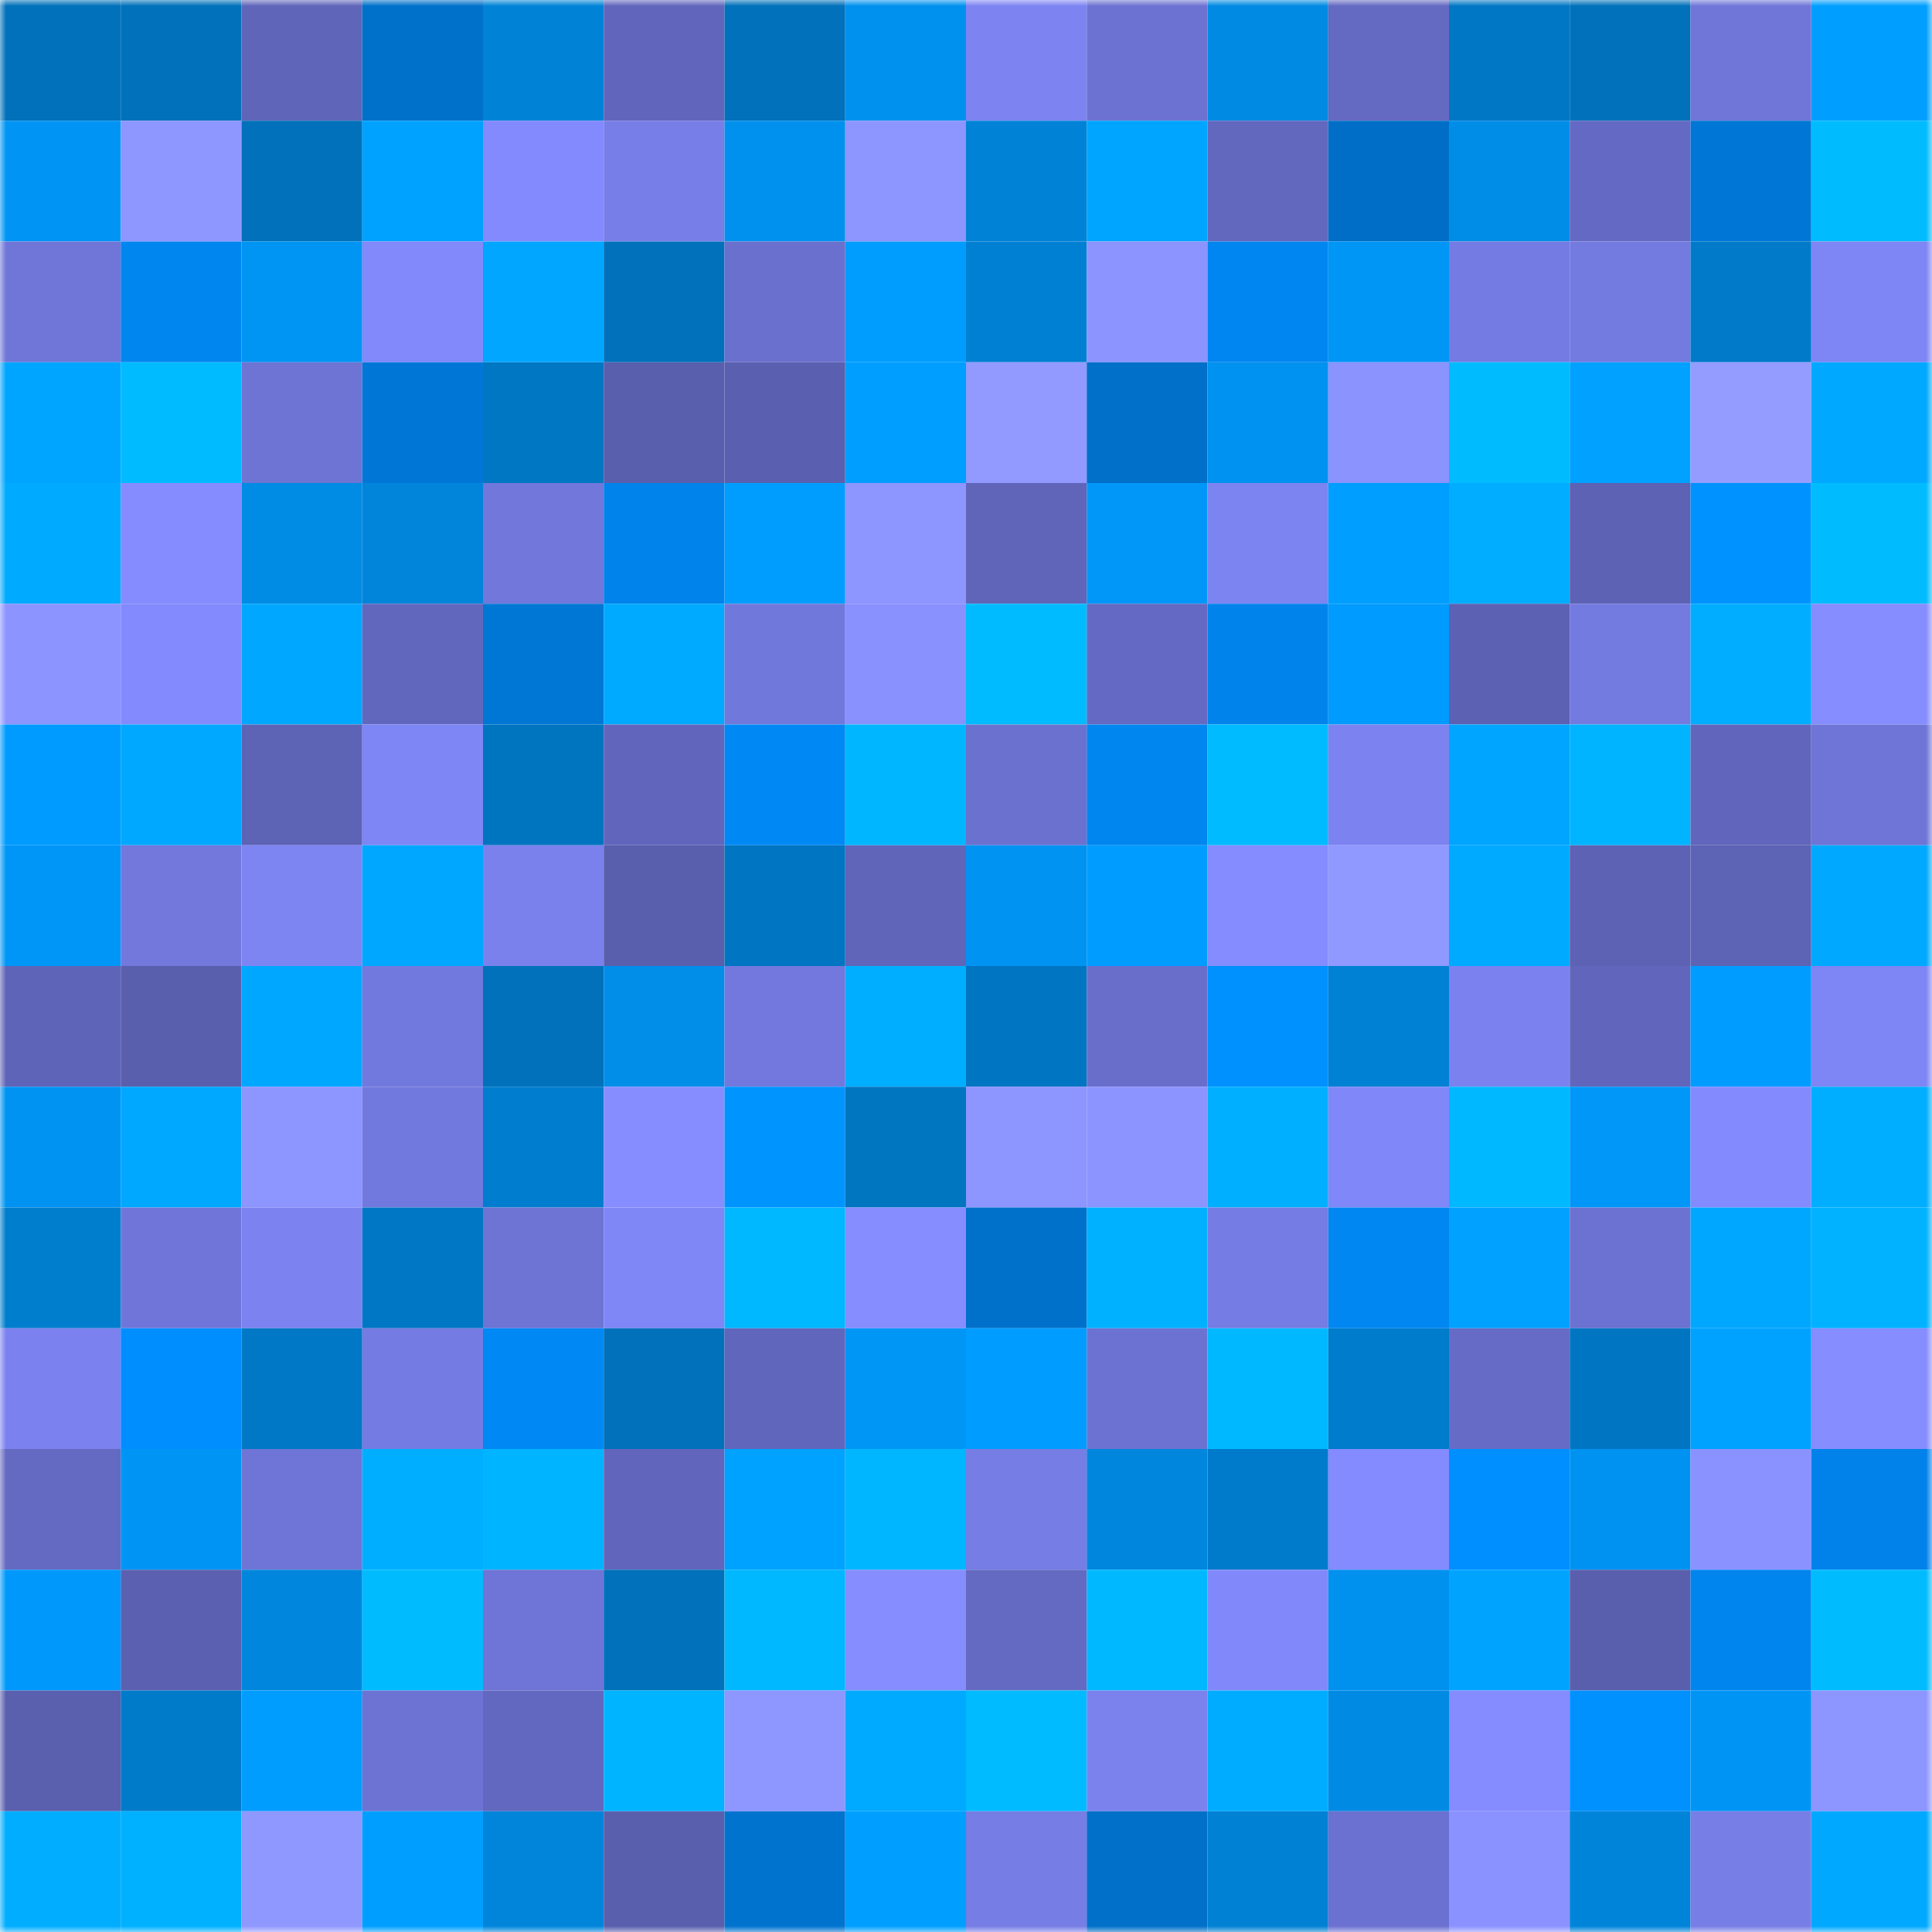 <svg viewBox="0 0 160 160" fill="none" role="img" xmlns="http://www.w3.org/2000/svg" width="240" height="240" name="ens%2Cnftama.eth"><mask id="1703304134" mask-type="alpha" maskUnits="userSpaceOnUse" x="0" y="0" width="160" height="160"><rect width="160" height="160" fill="#FFFFFF"></rect></mask><g mask="url(#1703304134)"><rect x="0" y="0" width="10" height="10" fill="#0071ba"></rect><rect x="10" y="0" width="10" height="10" fill="#0071ba"></rect><rect x="20" y="0" width="10" height="10" fill="#5f65b9"></rect><rect x="30" y="0" width="10" height="10" fill="#0071ca"></rect><rect x="40" y="0" width="10" height="10" fill="#0083d7"></rect><rect x="50" y="0" width="10" height="10" fill="#6166bc"></rect><rect x="60" y="0" width="10" height="10" fill="#0071ba"></rect><rect x="70" y="0" width="10" height="10" fill="#0091ef"></rect><rect x="80" y="0" width="10" height="10" fill="#7d84f2"></rect><rect x="90" y="0" width="10" height="10" fill="#6c72d1"></rect><rect x="100" y="0" width="10" height="10" fill="#008ae3"></rect><rect x="110" y="0" width="10" height="10" fill="#6469c1"></rect><rect x="120" y="0" width="10" height="10" fill="#0077c4"></rect><rect x="130" y="0" width="10" height="10" fill="#0071ba"></rect><rect x="140" y="0" width="10" height="10" fill="#6f76d8"></rect><rect x="150" y="0" width="10" height="10" fill="#009fff"></rect><rect x="0" y="10" width="10" height="10" fill="#0095f5"></rect><rect x="10" y="10" width="10" height="10" fill="#8e96ff"></rect><rect x="20" y="10" width="10" height="10" fill="#0071ba"></rect><rect x="30" y="10" width="10" height="10" fill="#00a2ff"></rect><rect x="40" y="10" width="10" height="10" fill="#838afe"></rect><rect x="50" y="10" width="10" height="10" fill="#777ee7"></rect><rect x="60" y="10" width="10" height="10" fill="#0091ee"></rect><rect x="70" y="10" width="10" height="10" fill="#8d95ff"></rect><rect x="80" y="10" width="10" height="10" fill="#0083d7"></rect><rect x="90" y="10" width="10" height="10" fill="#00a5ff"></rect><rect x="100" y="10" width="10" height="10" fill="#6368bf"></rect><rect x="110" y="10" width="10" height="10" fill="#006ec6"></rect><rect x="120" y="10" width="10" height="10" fill="#008de8"></rect><rect x="130" y="10" width="10" height="10" fill="#646ac3"></rect><rect x="140" y="10" width="10" height="10" fill="#0077d6"></rect><rect x="150" y="10" width="10" height="10" fill="#00bcff"></rect><rect x="0" y="20" width="10" height="10" fill="#6f76d8"></rect><rect x="10" y="20" width="10" height="10" fill="#0086ef"></rect><rect x="20" y="20" width="10" height="10" fill="#0094f3"></rect><rect x="30" y="20" width="10" height="10" fill="#8189fb"></rect><rect x="40" y="20" width="10" height="10" fill="#00a6ff"></rect><rect x="50" y="20" width="10" height="10" fill="#0071ba"></rect><rect x="60" y="20" width="10" height="10" fill="#6a70cd"></rect><rect x="70" y="20" width="10" height="10" fill="#009dff"></rect><rect x="80" y="20" width="10" height="10" fill="#0080d2"></rect><rect x="90" y="20" width="10" height="10" fill="#8c94ff"></rect><rect x="100" y="20" width="10" height="10" fill="#0086f0"></rect><rect x="110" y="20" width="10" height="10" fill="#0096f6"></rect><rect x="120" y="20" width="10" height="10" fill="#747be2"></rect><rect x="130" y="20" width="10" height="10" fill="#737ae0"></rect><rect x="140" y="20" width="10" height="10" fill="#007ac9"></rect><rect x="150" y="20" width="10" height="10" fill="#7e85f4"></rect><rect x="0" y="30" width="10" height="10" fill="#00a5ff"></rect><rect x="10" y="30" width="10" height="10" fill="#00bbff"></rect><rect x="20" y="30" width="10" height="10" fill="#6d74d4"></rect><rect x="30" y="30" width="10" height="10" fill="#0077d6"></rect><rect x="40" y="30" width="10" height="10" fill="#0077c3"></rect><rect x="50" y="30" width="10" height="10" fill="#595fad"></rect><rect x="60" y="30" width="10" height="10" fill="#5a5faf"></rect><rect x="70" y="30" width="10" height="10" fill="#009fff"></rect><rect x="80" y="30" width="10" height="10" fill="#929aff"></rect><rect x="90" y="30" width="10" height="10" fill="#0070c8"></rect><rect x="100" y="30" width="10" height="10" fill="#0092f0"></rect><rect x="110" y="30" width="10" height="10" fill="#8b93ff"></rect><rect x="120" y="30" width="10" height="10" fill="#00bcff"></rect><rect x="130" y="30" width="10" height="10" fill="#00a1ff"></rect><rect x="140" y="30" width="10" height="10" fill="#949dff"></rect><rect x="150" y="30" width="10" height="10" fill="#00a9ff"></rect><rect x="0" y="40" width="10" height="10" fill="#00aaff"></rect><rect x="10" y="40" width="10" height="10" fill="#848cff"></rect><rect x="20" y="40" width="10" height="10" fill="#008be4"></rect><rect x="30" y="40" width="10" height="10" fill="#0085db"></rect><rect x="40" y="40" width="10" height="10" fill="#7177db"></rect><rect x="50" y="40" width="10" height="10" fill="#0083eb"></rect><rect x="60" y="40" width="10" height="10" fill="#009dff"></rect><rect x="70" y="40" width="10" height="10" fill="#8d95ff"></rect><rect x="80" y="40" width="10" height="10" fill="#6065b9"></rect><rect x="90" y="40" width="10" height="10" fill="#0097f8"></rect><rect x="100" y="40" width="10" height="10" fill="#7c84f2"></rect><rect x="110" y="40" width="10" height="10" fill="#009fff"></rect><rect x="120" y="40" width="10" height="10" fill="#00adff"></rect><rect x="130" y="40" width="10" height="10" fill="#5d62b4"></rect><rect x="140" y="40" width="10" height="10" fill="#0093ff"></rect><rect x="150" y="40" width="10" height="10" fill="#00bcff"></rect><rect x="0" y="50" width="10" height="10" fill="#8c94ff"></rect><rect x="10" y="50" width="10" height="10" fill="#828afd"></rect><rect x="20" y="50" width="10" height="10" fill="#00a7ff"></rect><rect x="30" y="50" width="10" height="10" fill="#6267be"></rect><rect x="40" y="50" width="10" height="10" fill="#0077d5"></rect><rect x="50" y="50" width="10" height="10" fill="#00aaff"></rect><rect x="60" y="50" width="10" height="10" fill="#7178db"></rect><rect x="70" y="50" width="10" height="10" fill="#8991ff"></rect><rect x="80" y="50" width="10" height="10" fill="#00bbff"></rect><rect x="90" y="50" width="10" height="10" fill="#646ac3"></rect><rect x="100" y="50" width="10" height="10" fill="#0084ec"></rect><rect x="110" y="50" width="10" height="10" fill="#009bfe"></rect><rect x="120" y="50" width="10" height="10" fill="#5c61b3"></rect><rect x="130" y="50" width="10" height="10" fill="#737ae0"></rect><rect x="140" y="50" width="10" height="10" fill="#00adff"></rect><rect x="150" y="50" width="10" height="10" fill="#858dff"></rect><rect x="0" y="60" width="10" height="10" fill="#009bff"></rect><rect x="10" y="60" width="10" height="10" fill="#00a8ff"></rect><rect x="20" y="60" width="10" height="10" fill="#5d63b5"></rect><rect x="30" y="60" width="10" height="10" fill="#7e85f4"></rect><rect x="40" y="60" width="10" height="10" fill="#0075bf"></rect><rect x="50" y="60" width="10" height="10" fill="#6166bc"></rect><rect x="60" y="60" width="10" height="10" fill="#0089f5"></rect><rect x="70" y="60" width="10" height="10" fill="#00b7ff"></rect><rect x="80" y="60" width="10" height="10" fill="#6b71cf"></rect><rect x="90" y="60" width="10" height="10" fill="#0086ef"></rect><rect x="100" y="60" width="10" height="10" fill="#00bbff"></rect><rect x="110" y="60" width="10" height="10" fill="#7c83f0"></rect><rect x="120" y="60" width="10" height="10" fill="#00a5ff"></rect><rect x="130" y="60" width="10" height="10" fill="#00b4ff"></rect><rect x="140" y="60" width="10" height="10" fill="#6166bc"></rect><rect x="150" y="60" width="10" height="10" fill="#6f75d7"></rect><rect x="0" y="70" width="10" height="10" fill="#0096f7"></rect><rect x="10" y="70" width="10" height="10" fill="#7278dc"></rect><rect x="20" y="70" width="10" height="10" fill="#7d85f3"></rect><rect x="30" y="70" width="10" height="10" fill="#00a7ff"></rect><rect x="40" y="70" width="10" height="10" fill="#7a81ed"></rect><rect x="50" y="70" width="10" height="10" fill="#595fad"></rect><rect x="60" y="70" width="10" height="10" fill="#0075c1"></rect><rect x="70" y="70" width="10" height="10" fill="#6065ba"></rect><rect x="80" y="70" width="10" height="10" fill="#0093f2"></rect><rect x="90" y="70" width="10" height="10" fill="#009cff"></rect><rect x="100" y="70" width="10" height="10" fill="#848cff"></rect><rect x="110" y="70" width="10" height="10" fill="#9099ff"></rect><rect x="120" y="70" width="10" height="10" fill="#00aaff"></rect><rect x="130" y="70" width="10" height="10" fill="#5d62b4"></rect><rect x="140" y="70" width="10" height="10" fill="#5d63b5"></rect><rect x="150" y="70" width="10" height="10" fill="#00a9ff"></rect><rect x="0" y="80" width="10" height="10" fill="#5e64b7"></rect><rect x="10" y="80" width="10" height="10" fill="#595fad"></rect><rect x="20" y="80" width="10" height="10" fill="#00a7ff"></rect><rect x="30" y="80" width="10" height="10" fill="#7279de"></rect><rect x="40" y="80" width="10" height="10" fill="#0071ba"></rect><rect x="50" y="80" width="10" height="10" fill="#008ee9"></rect><rect x="60" y="80" width="10" height="10" fill="#7278dd"></rect><rect x="70" y="80" width="10" height="10" fill="#00aeff"></rect><rect x="80" y="80" width="10" height="10" fill="#0075c1"></rect><rect x="90" y="80" width="10" height="10" fill="#686eca"></rect><rect x="100" y="80" width="10" height="10" fill="#0091ff"></rect><rect x="110" y="80" width="10" height="10" fill="#0081d3"></rect><rect x="120" y="80" width="10" height="10" fill="#7b82ef"></rect><rect x="130" y="80" width="10" height="10" fill="#6166bc"></rect><rect x="140" y="80" width="10" height="10" fill="#009cff"></rect><rect x="150" y="80" width="10" height="10" fill="#7e85f4"></rect><rect x="0" y="90" width="10" height="10" fill="#0093f2"></rect><rect x="10" y="90" width="10" height="10" fill="#00a8ff"></rect><rect x="20" y="90" width="10" height="10" fill="#8d95ff"></rect><rect x="30" y="90" width="10" height="10" fill="#7279de"></rect><rect x="40" y="90" width="10" height="10" fill="#007dce"></rect><rect x="50" y="90" width="10" height="10" fill="#868eff"></rect><rect x="60" y="90" width="10" height="10" fill="#0094ff"></rect><rect x="70" y="90" width="10" height="10" fill="#0075c0"></rect><rect x="80" y="90" width="10" height="10" fill="#8d95ff"></rect><rect x="90" y="90" width="10" height="10" fill="#8c94ff"></rect><rect x="100" y="90" width="10" height="10" fill="#00afff"></rect><rect x="110" y="90" width="10" height="10" fill="#8087f8"></rect><rect x="120" y="90" width="10" height="10" fill="#00b8ff"></rect><rect x="130" y="90" width="10" height="10" fill="#0097f8"></rect><rect x="140" y="90" width="10" height="10" fill="#838afe"></rect><rect x="150" y="90" width="10" height="10" fill="#00aeff"></rect><rect x="0" y="100" width="10" height="10" fill="#007ece"></rect><rect x="10" y="100" width="10" height="10" fill="#7076d9"></rect><rect x="20" y="100" width="10" height="10" fill="#7c83f0"></rect><rect x="30" y="100" width="10" height="10" fill="#0077c4"></rect><rect x="40" y="100" width="10" height="10" fill="#6d74d4"></rect><rect x="50" y="100" width="10" height="10" fill="#7f86f6"></rect><rect x="60" y="100" width="10" height="10" fill="#00b8ff"></rect><rect x="70" y="100" width="10" height="10" fill="#858dff"></rect><rect x="80" y="100" width="10" height="10" fill="#0071ca"></rect><rect x="90" y="100" width="10" height="10" fill="#00b1ff"></rect><rect x="100" y="100" width="10" height="10" fill="#757ce4"></rect><rect x="110" y="100" width="10" height="10" fill="#0087f1"></rect><rect x="120" y="100" width="10" height="10" fill="#00a1ff"></rect><rect x="130" y="100" width="10" height="10" fill="#6c72d1"></rect><rect x="140" y="100" width="10" height="10" fill="#00a7ff"></rect><rect x="150" y="100" width="10" height="10" fill="#00b2ff"></rect><rect x="0" y="110" width="10" height="10" fill="#7b82ef"></rect><rect x="10" y="110" width="10" height="10" fill="#008eff"></rect><rect x="20" y="110" width="10" height="10" fill="#0078c5"></rect><rect x="30" y="110" width="10" height="10" fill="#747be2"></rect><rect x="40" y="110" width="10" height="10" fill="#0088f4"></rect><rect x="50" y="110" width="10" height="10" fill="#0071ba"></rect><rect x="60" y="110" width="10" height="10" fill="#6066bb"></rect><rect x="70" y="110" width="10" height="10" fill="#0096f6"></rect><rect x="80" y="110" width="10" height="10" fill="#009cff"></rect><rect x="90" y="110" width="10" height="10" fill="#6c72d1"></rect><rect x="100" y="110" width="10" height="10" fill="#00b8ff"></rect><rect x="110" y="110" width="10" height="10" fill="#007ccc"></rect><rect x="120" y="110" width="10" height="10" fill="#666cc5"></rect><rect x="130" y="110" width="10" height="10" fill="#0076c2"></rect><rect x="140" y="110" width="10" height="10" fill="#00a2ff"></rect><rect x="150" y="110" width="10" height="10" fill="#858dff"></rect><rect x="0" y="120" width="10" height="10" fill="#6469c1"></rect><rect x="10" y="120" width="10" height="10" fill="#0095f4"></rect><rect x="20" y="120" width="10" height="10" fill="#6e75d6"></rect><rect x="30" y="120" width="10" height="10" fill="#00aeff"></rect><rect x="40" y="120" width="10" height="10" fill="#00b4ff"></rect><rect x="50" y="120" width="10" height="10" fill="#6166bc"></rect><rect x="60" y="120" width="10" height="10" fill="#00a2ff"></rect><rect x="70" y="120" width="10" height="10" fill="#00b7ff"></rect><rect x="80" y="120" width="10" height="10" fill="#767de5"></rect><rect x="90" y="120" width="10" height="10" fill="#0087dd"></rect><rect x="100" y="120" width="10" height="10" fill="#007bcb"></rect><rect x="110" y="120" width="10" height="10" fill="#838bff"></rect><rect x="120" y="120" width="10" height="10" fill="#008fff"></rect><rect x="130" y="120" width="10" height="10" fill="#0092f0"></rect><rect x="140" y="120" width="10" height="10" fill="#8a92ff"></rect><rect x="150" y="120" width="10" height="10" fill="#0082ea"></rect><rect x="0" y="130" width="10" height="10" fill="#0099fb"></rect><rect x="10" y="130" width="10" height="10" fill="#5b60b1"></rect><rect x="20" y="130" width="10" height="10" fill="#0087dd"></rect><rect x="30" y="130" width="10" height="10" fill="#00bcff"></rect><rect x="40" y="130" width="10" height="10" fill="#6e75d6"></rect><rect x="50" y="130" width="10" height="10" fill="#0071ba"></rect><rect x="60" y="130" width="10" height="10" fill="#00b8ff"></rect><rect x="70" y="130" width="10" height="10" fill="#858dff"></rect><rect x="80" y="130" width="10" height="10" fill="#646ac2"></rect><rect x="90" y="130" width="10" height="10" fill="#00b8ff"></rect><rect x="100" y="130" width="10" height="10" fill="#8189fa"></rect><rect x="110" y="130" width="10" height="10" fill="#0091ef"></rect><rect x="120" y="130" width="10" height="10" fill="#00a4ff"></rect><rect x="130" y="130" width="10" height="10" fill="#595fad"></rect><rect x="140" y="130" width="10" height="10" fill="#0085ee"></rect><rect x="150" y="130" width="10" height="10" fill="#00bcff"></rect><rect x="0" y="140" width="10" height="10" fill="#5a5fae"></rect><rect x="10" y="140" width="10" height="10" fill="#007bca"></rect><rect x="20" y="140" width="10" height="10" fill="#009dff"></rect><rect x="30" y="140" width="10" height="10" fill="#6d73d3"></rect><rect x="40" y="140" width="10" height="10" fill="#6268bf"></rect><rect x="50" y="140" width="10" height="10" fill="#00b4ff"></rect><rect x="60" y="140" width="10" height="10" fill="#8e96ff"></rect><rect x="70" y="140" width="10" height="10" fill="#00aaff"></rect><rect x="80" y="140" width="10" height="10" fill="#00bbff"></rect><rect x="90" y="140" width="10" height="10" fill="#7b82ee"></rect><rect x="100" y="140" width="10" height="10" fill="#00acff"></rect><rect x="110" y="140" width="10" height="10" fill="#008ae3"></rect><rect x="120" y="140" width="10" height="10" fill="#848cff"></rect><rect x="130" y="140" width="10" height="10" fill="#0091ff"></rect><rect x="140" y="140" width="10" height="10" fill="#0095f5"></rect><rect x="150" y="140" width="10" height="10" fill="#8d95ff"></rect><rect x="0" y="150" width="10" height="10" fill="#00adff"></rect><rect x="10" y="150" width="10" height="10" fill="#00b1ff"></rect><rect x="20" y="150" width="10" height="10" fill="#8f98ff"></rect><rect x="30" y="150" width="10" height="10" fill="#009fff"></rect><rect x="40" y="150" width="10" height="10" fill="#0085db"></rect><rect x="50" y="150" width="10" height="10" fill="#595fad"></rect><rect x="60" y="150" width="10" height="10" fill="#0073cf"></rect><rect x="70" y="150" width="10" height="10" fill="#009fff"></rect><rect x="80" y="150" width="10" height="10" fill="#767de5"></rect><rect x="90" y="150" width="10" height="10" fill="#0070c8"></rect><rect x="100" y="150" width="10" height="10" fill="#0081d4"></rect><rect x="110" y="150" width="10" height="10" fill="#6b71d0"></rect><rect x="120" y="150" width="10" height="10" fill="#8a92ff"></rect><rect x="130" y="150" width="10" height="10" fill="#0084d9"></rect><rect x="140" y="150" width="10" height="10" fill="#777ee6"></rect><rect x="150" y="150" width="10" height="10" fill="#00a9ff"></rect></g></svg>